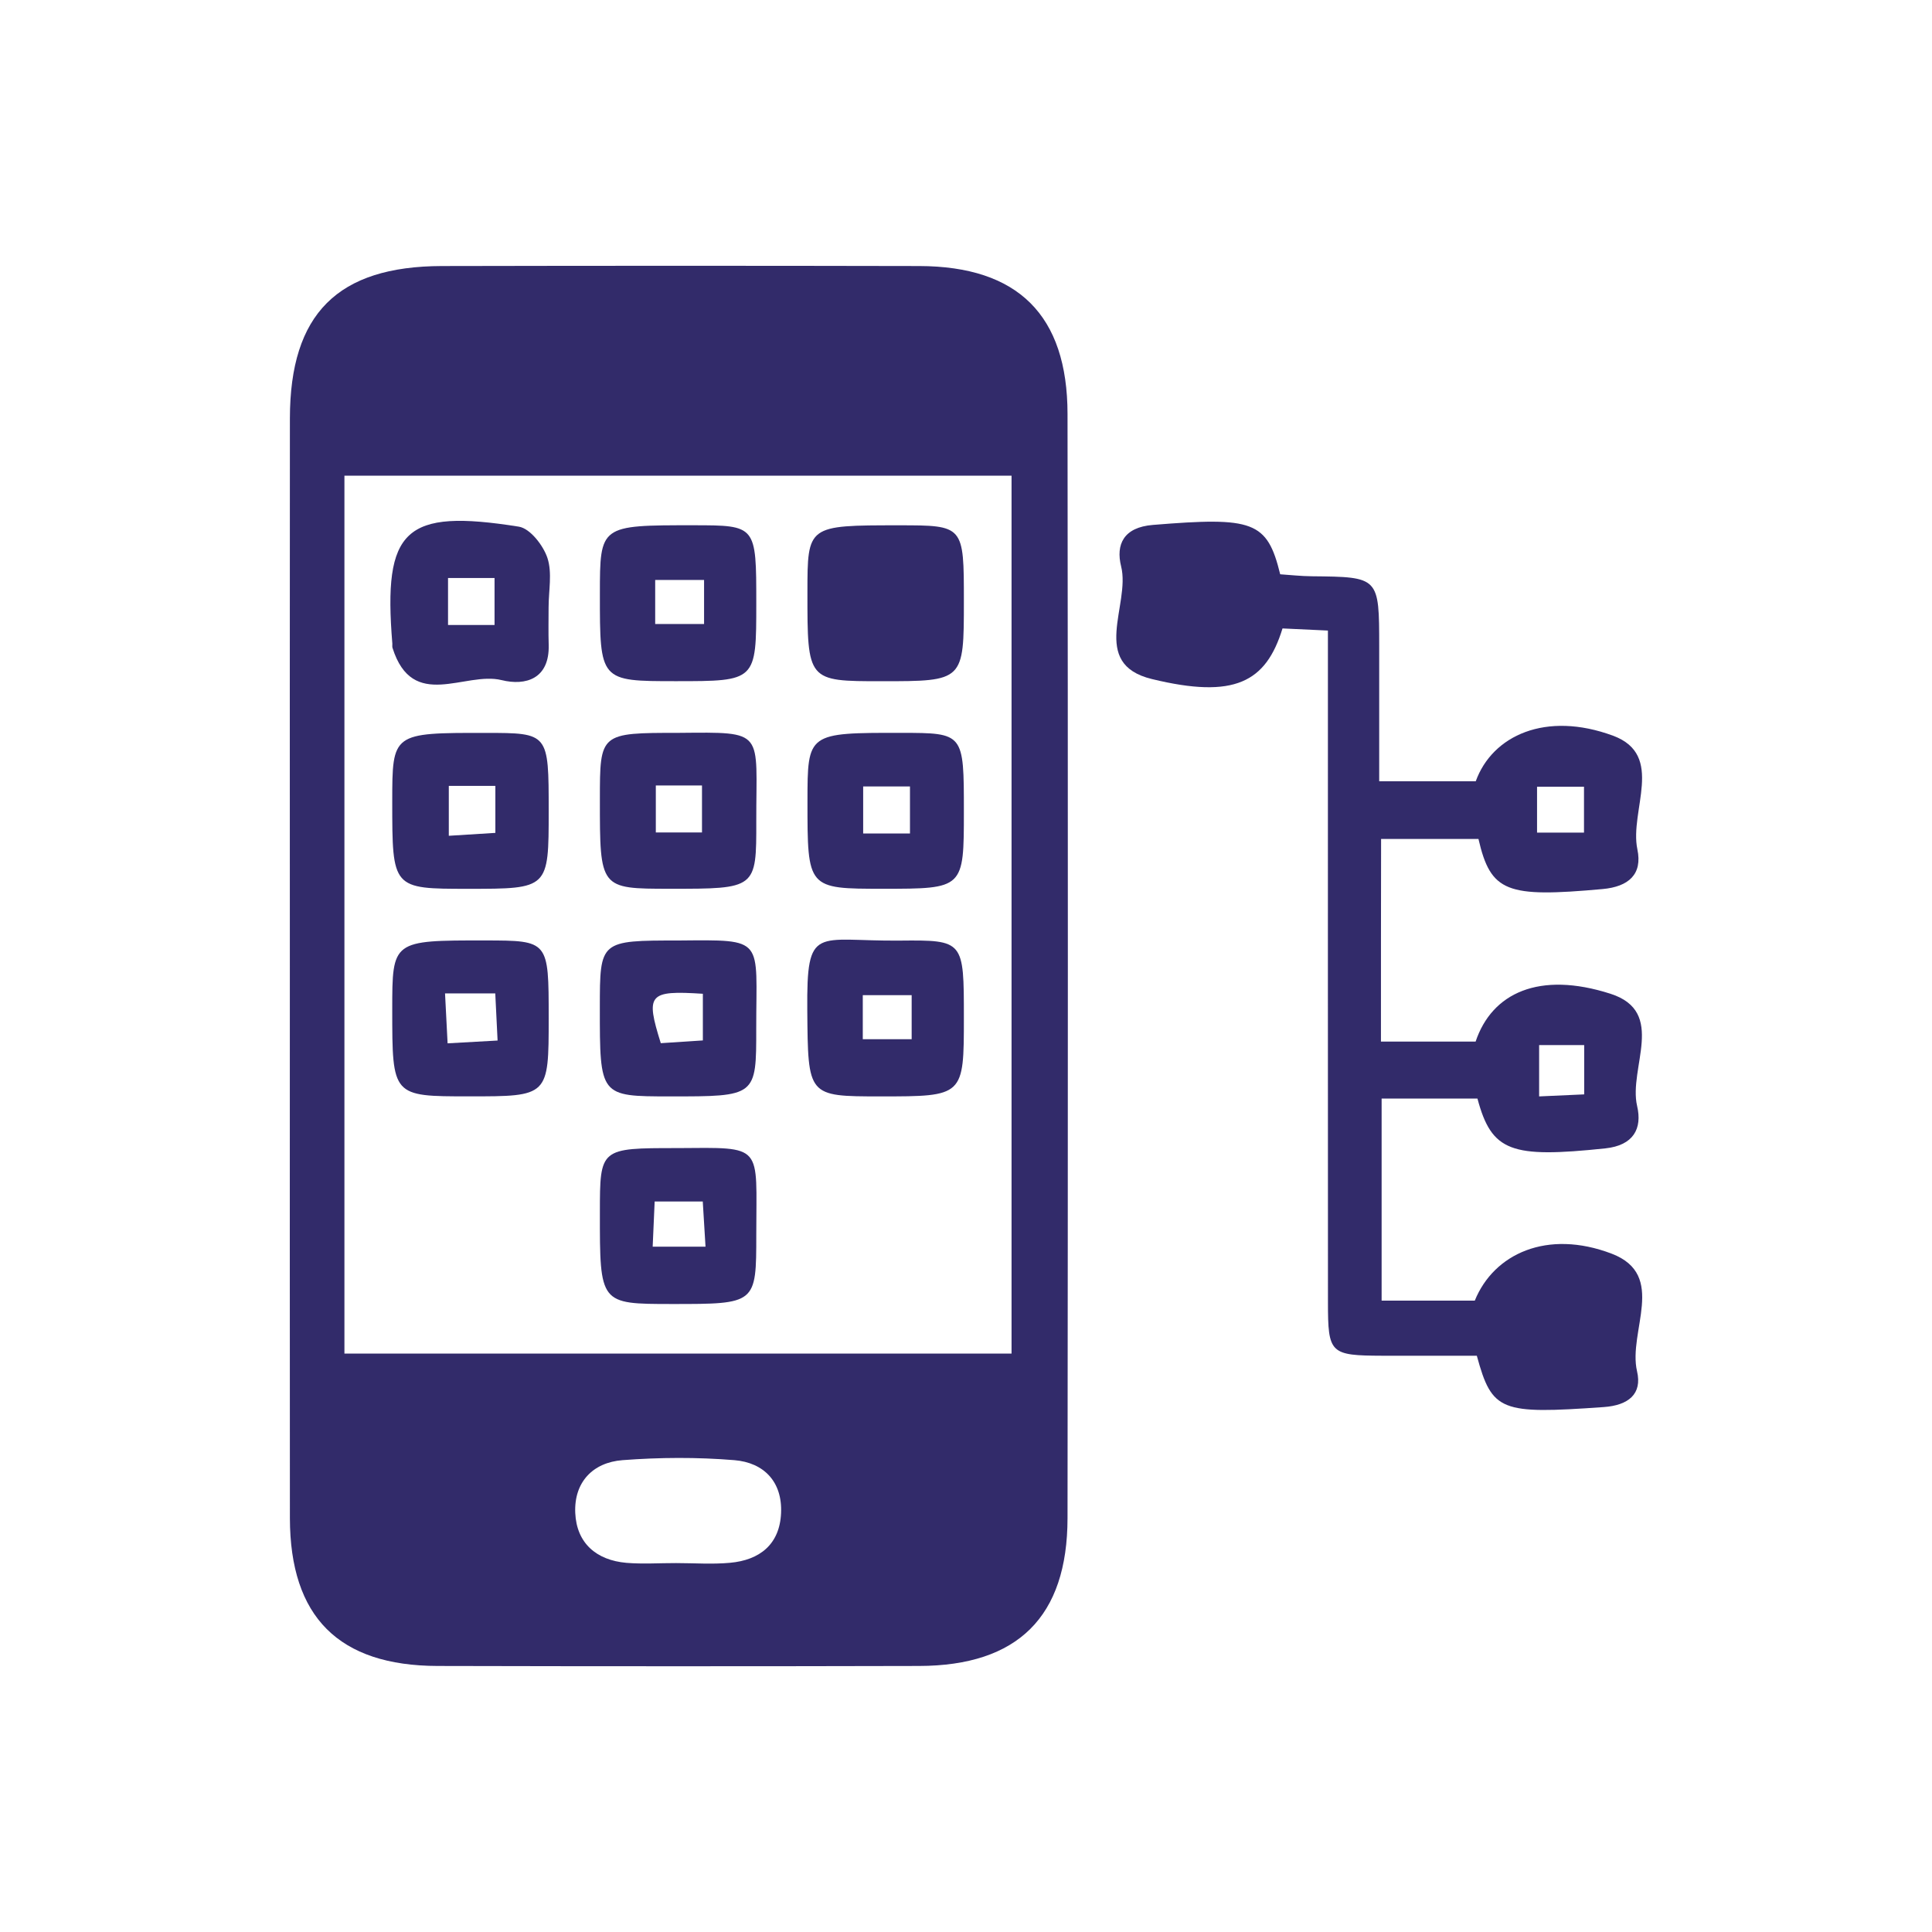 <svg xmlns="http://www.w3.org/2000/svg" xmlns:xlink="http://www.w3.org/1999/xlink" id="Layer_1" x="0px" y="0px" viewBox="0 0 400 400" style="enable-background:new 0 0 400 400;" xml:space="preserve"><style type="text/css">	.st0{fill:#322B6A;}</style><g>	<g>		<path class="st0" d="M60.01,200.02c0-37.81-0.03-75.63,0.01-113.44c0.03-21.59,9.86-31.45,31.48-31.5   c32.94-0.07,65.89-0.07,98.83,0c20.42,0.05,30.67,10.16,30.69,30.63c0.09,76.2,0.09,152.4,0,228.6   c-0.02,20.43-10.3,30.56-30.73,30.61c-33.23,0.08-66.46,0.08-99.69,0c-20.49-0.05-30.55-10.16-30.58-30.6   C59.98,276.22,60.01,238.12,60.01,200.02z M71.31,98.48c0,60.89,0,121.35,0,181.77c46.41,0,92.12,0,138.12,0   c0-60.88,0-121.33,0-181.77C162.99,98.48,117.26,98.48,71.31,98.48z M139.99,323.62c3.72,0,7.47,0.28,11.16-0.06   c6.14-0.56,10.27-3.81,10.56-10.27c0.3-6.51-3.56-10.48-9.67-10.98c-7.67-0.63-15.47-0.59-23.15,0   c-6.19,0.47-10.07,4.6-9.79,10.93c0.28,6.25,4.36,9.78,10.59,10.33C133.1,323.85,136.55,323.61,139.99,323.62z"></path>		<path class="st0" d="M285.91,215.65c7.2,0,13.46,0,19.6,0c3.37-10.06,13.15-14.65,27.93-9.9c11.69,3.75,3.67,15.38,5.51,23.25   c1.09,4.66-0.75,8.14-6.59,8.76c-19.54,2.05-23.52,0.7-26.47-10.31c-6.35,0-12.83,0-19.84,0c0,13.85,0,27.49,0,41.83   c6.34,0,12.76,0,19.29,0c3.94-9.71,14.99-14.81,28.34-9.72c11.57,4.42,3.33,16.13,5.25,24.34c1.11,4.72-1.78,7.06-6.91,7.42   c-21.35,1.5-23.1,0.95-26.26-10.63c-6.4,0-12.97,0.02-19.53,0c-10.85-0.04-11.29-0.43-11.29-11.04   c-0.02-42.98-0.01-85.95-0.01-128.93c0-3.1,0-6.2,0-10.17c-3.62-0.17-6.6-0.31-9.4-0.44c-3.42,11.14-9.91,14.64-27.04,10.48   c-13.04-3.16-4.39-15.4-6.37-23.31c-1.14-4.57,0.52-8.11,6.57-8.6c20.78-1.7,23.67-0.8,26.36,10.22c2.09,0.14,4.31,0.39,6.54,0.41   c13.95,0.14,13.95,0.12,13.96,14.52c0,9.12,0,18.24,0,27.92c7.03,0,13.48,0,19.99,0c3.42-9.48,14.52-14.57,28.42-9.43   c10.85,4.01,3.36,15.54,5.04,23.52c1.09,5.17-1.8,7.74-7.21,8.23c-19.87,1.8-23.14,0.67-25.69-10.37c-6.49,0-13.13,0-20.16,0   C285.91,187.68,285.91,201.3,285.91,215.65z M318.66,216.37c0,3.86,0,6.99,0,10.63c3.68-0.17,6.57-0.3,9.33-0.42   c0-3.93,0-6.89,0-10.21C324.76,216.37,322.05,216.37,318.66,216.37z M318.23,172.38c3.82,0,6.77,0,9.72,0c0-3.57,0-6.55,0-9.5   c-3.51,0-6.47,0-9.72,0C318.23,166.22,318.23,168.98,318.23,172.38z"></path>		<path class="st0" d="M199.56,124.41c0,16.63,0,16.63-17.05,16.63c-15.35,0-15.35,0-15.34-18.44c0.01-13.84,0.01-13.84,18.89-13.84   C199.56,108.76,199.56,108.76,199.56,124.41z"></path>		<path class="st0" d="M113.58,125.75c0,2.58-0.06,5.16,0.02,7.73c0.21,7.07-4.76,8.56-9.75,7.33c-7.6-1.87-18.43,6.54-22.59-6.69   c-0.08-0.26-0.01-0.57-0.03-0.86c-1.94-23.71,2.5-27.99,26.19-24.22c2.33,0.37,5.05,3.87,5.92,6.48   C114.36,118.62,113.58,122.32,113.58,125.75z M92.76,119.67c0,3.72,0,6.66,0,9.73c3.57,0,6.52,0,9.63,0c0-3.53,0-6.47,0-9.73   C99.08,119.67,96.33,119.67,92.76,119.67z"></path>		<path class="st0" d="M156.58,124.89c0,16.14,0,16.14-16.67,16.14c-15.72,0-15.72,0-15.71-18.07c0.01-14.22,0.01-14.22,19.37-14.21   C156.58,108.76,156.58,108.76,156.58,124.89z M145.77,120.07c-3.32,0-6.47,0-10.12,0c0,3.12,0,6.06,0,9.12c3.67,0,6.82,0,10.12,0   C145.77,125.87,145.77,123.34,145.77,120.07z"></path>		<path class="st0" d="M113.6,167.88c0,16.14,0,16.14-16.68,16.14c-15.71,0-15.71,0-15.71-18.08c0.01-14.22,0.01-14.22,19.38-14.2   C113.6,151.75,113.6,151.75,113.6,167.88z M102.56,162.71c-3.78,0-6.53,0-9.64,0c0,3.54,0,6.68,0,10.33   c3.74-0.23,6.7-0.42,9.64-0.6C102.56,168.77,102.56,166.03,102.56,162.71z"></path>		<path class="st0" d="M140.56,151.73c18.08-0.16,15.98-0.59,16.02,18.28c0.03,14.01,0,14.01-17.95,14   c-14.44-0.01-14.44-0.01-14.43-18.5C124.2,151.73,124.2,151.73,140.56,151.73z M135.78,162.62c0,3.81,0,6.75,0,9.73   c3.59,0,6.55,0,9.56,0c0-3.56,0-6.5,0-9.73C141.99,162.62,139.25,162.62,135.78,162.62z"></path>		<path class="st0" d="M199.56,167.95c0,16.06,0,16.06-16.75,16.06c-15.64,0-15.64,0-15.63-18.15c0.01-14.15,0.01-14.15,19.45-14.13   C199.56,151.75,199.56,151.75,199.56,167.95z M188.4,172.57c0-3.66,0-6.59,0-9.74c-3.5,0-6.46,0-9.69,0c0,3.47,0,6.41,0,9.74   C182.01,172.57,184.77,172.57,188.4,172.57z"></path>		<path class="st0" d="M113.6,210.73c0,16.27,0,16.27-16.55,16.26c-15.84,0-15.84,0-15.84-17.95c0-14.35,0-14.35,19.25-14.33   C113.6,194.73,113.6,194.73,113.6,210.73z M92.14,205.67c0.2,3.94,0.35,6.88,0.53,10.34c3.94-0.22,6.89-0.39,10.35-0.58   c-0.19-3.85-0.33-6.79-0.48-9.75C98.84,205.67,96.09,205.67,92.14,205.67z"></path>		<path class="st0" d="M140.49,194.72c18.09-0.15,16.06-0.64,16.08,18.22c0.02,14.07,0,14.07-17.89,14.06   c-14.5-0.01-14.5-0.01-14.49-18.43C124.2,194.72,124.2,194.72,140.49,194.72z M145.52,205.75c-11.27-0.72-11.89,0.06-8.71,10.23   c2.85-0.19,5.81-0.38,8.71-0.57C145.52,211.72,145.52,208.99,145.52,205.75z"></path>		<path class="st0" d="M199.56,210.64c0,16.36,0,16.36-17.32,16.36c-15.07-0.01-14.95-0.01-15.1-17.86   c-0.15-17.9,1.76-14.22,19.19-14.4C199.56,194.61,199.56,194.73,199.56,210.64z M188.75,206.04c-3.32,0-6.47,0-10.12,0   c0,3.12,0,6.06,0,9.12c3.67,0,6.82,0,10.12,0C188.75,211.84,188.75,209.31,188.75,206.04z"></path>		<path class="st0" d="M140.17,237.7c18.14-0.12,16.4-0.94,16.41,17.9c0,14.39,0,14.39-17.57,14.38   c-14.83-0.01-14.83-0.01-14.81-18.97C124.21,237.7,124.21,237.7,140.17,237.7z M135.13,258.11c3.82,0,7.17,0,10.94,0   c-0.22-3.58-0.39-6.32-0.57-9.35c-3.51,0-6.47,0-9.96,0C135.4,251.97,135.28,254.72,135.13,258.11z"></path>	</g></g></svg>